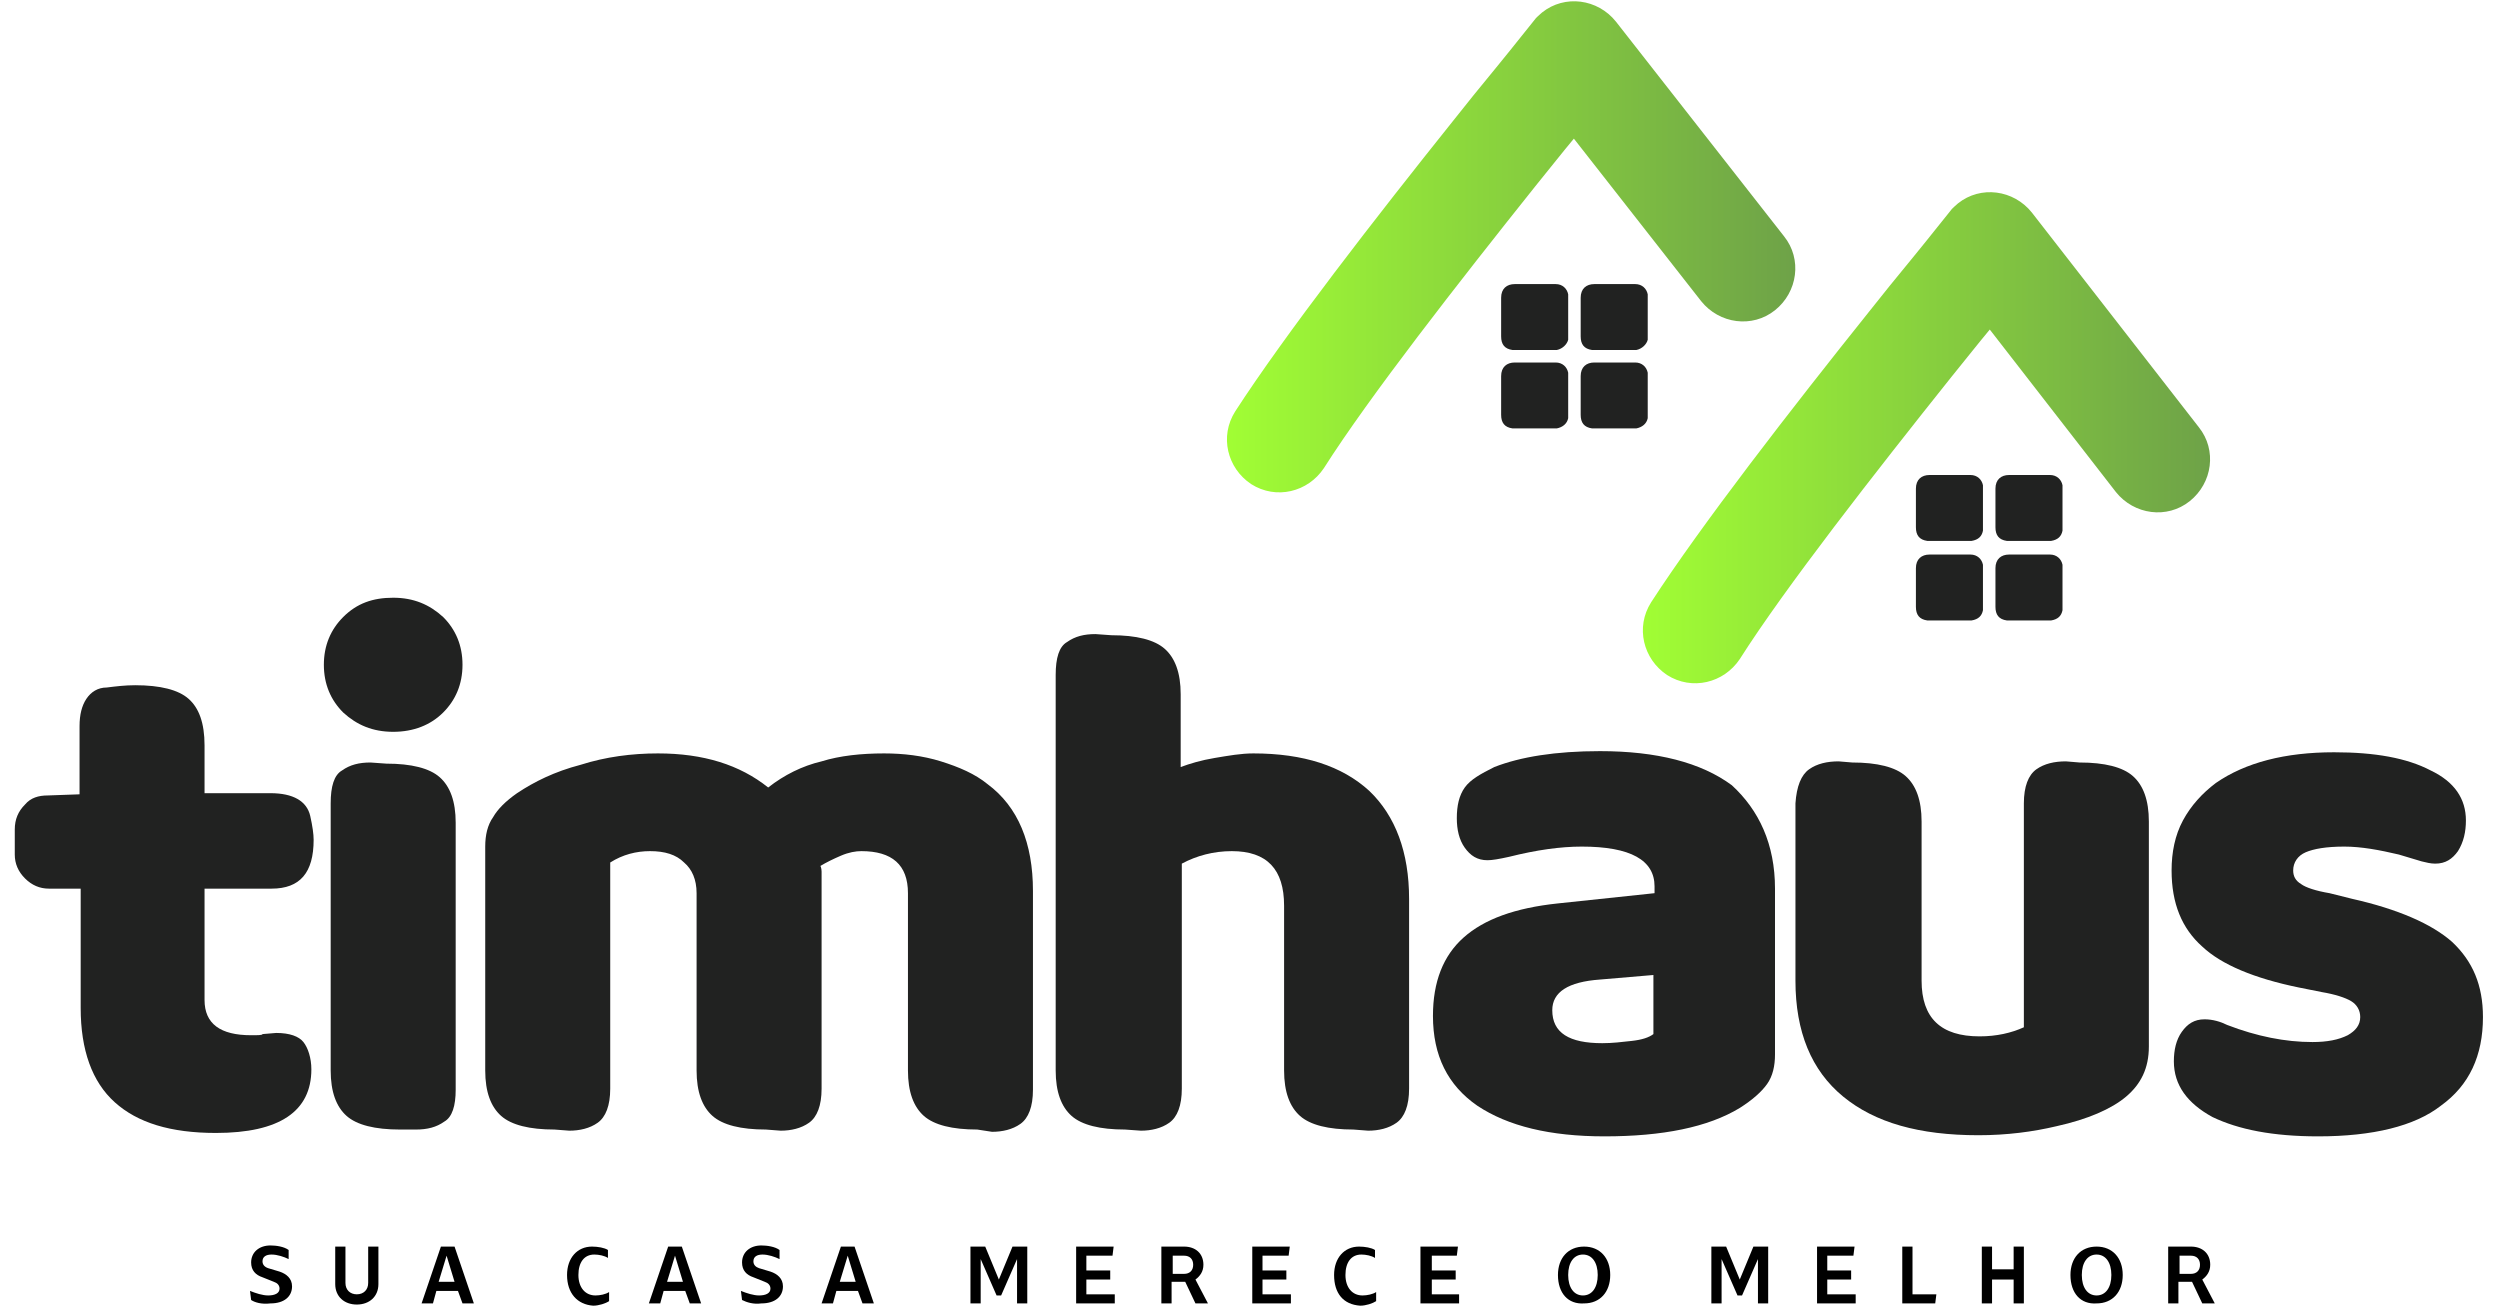 <svg width="220" height="115" viewBox="0 0 220 115" fill="none" xmlns="http://www.w3.org/2000/svg">
<path d="M2.2 70.8C2.7 70.2 3.4 70 4.2 70L7 69.9V63.9C7 62.9 7.2 62.1 7.6 61.5C8 60.9 8.6 60.5 9.4 60.5C10.2 60.4 11 60.3 11.9 60.3C14.1 60.3 15.7 60.7 16.6 61.5C17.5 62.3 18 63.6 18 65.6V69.8H23.8C25.8 69.8 27 70.5 27.3 71.8C27.5 72.7 27.6 73.4 27.6 73.9C27.6 76.8 26.4 78.2 23.9 78.2H18V88C18 90.1 19.4 91.1 22.1 91.1C22.7 91.1 23.1 91.1 23.1 91L24.3 90.9C25.5 90.9 26.3 91.2 26.7 91.7C27.1 92.2 27.4 93.1 27.4 94.1C27.4 97.8 24.6 99.7 19 99.7C15 99.7 12.1 98.8 10.1 97C8.1 95.2 7.1 92.4 7.1 88.7V78.2H4.3C3.5 78.2 2.8 77.9 2.2 77.3C1.6 76.7 1.3 76 1.3 75.2V73C1.3 72.1 1.6 71.4 2.2 70.8Z" fill="#212221"/>
<path d="M34.6 52.6C36.4 52.6 37.8 53.2 39 54.3C40.1 55.4 40.7 56.8 40.7 58.5C40.7 60.2 40.1 61.6 39 62.7C37.9 63.8 36.4 64.4 34.6 64.4C32.8 64.4 31.4 63.8 30.2 62.7C29.1 61.6 28.5 60.2 28.5 58.5C28.5 56.8 29.1 55.4 30.2 54.3C31.4 53.1 32.8 52.6 34.6 52.6ZM39.1 98.7C38.4 99.2 37.6 99.4 36.6 99.4H35.2C33 99.4 31.4 99 30.5 98.2C29.6 97.4 29.1 96.1 29.1 94.2V70.7C29.1 69.2 29.4 68.2 30.1 67.8C30.8 67.3 31.6 67.1 32.6 67.1L34 67.2C36.2 67.2 37.8 67.6 38.7 68.4C39.6 69.2 40.1 70.5 40.1 72.4V95.9C40.1 97.3 39.8 98.3 39.1 98.7Z" fill="#212221"/>
<path d="M72.3 67C73.9 66.5 75.8 66.3 77.8 66.3C79.5 66.3 81.2 66.5 82.8 67C84.4 67.5 85.8 68.1 86.9 69C89.6 71 90.9 74.2 90.9 78.4V95.9C90.9 97.4 90.5 98.4 89.8 98.9C89.1 99.4 88.2 99.6 87.3 99.6L86 99.4C83.8 99.4 82.2 99 81.3 98.2C80.4 97.4 79.9 96.1 79.9 94.2V78.6C79.9 76.1 78.5 74.9 75.8 74.9C75.3 74.9 74.7 75 74 75.3C73.3 75.6 72.7 75.9 72.2 76.2C72.2 76.2 72.3 76.4 72.3 76.7V95.8C72.3 97.3 71.9 98.3 71.2 98.8C70.5 99.3 69.6 99.5 68.7 99.5L67.4 99.4C65.2 99.4 63.6 99 62.7 98.2C61.8 97.4 61.3 96.1 61.3 94.2V78.6C61.3 77.4 60.9 76.5 60.2 75.9C59.5 75.2 58.5 74.9 57.2 74.9C56 74.9 54.8 75.2 53.7 75.9V95.8C53.7 97.3 53.3 98.3 52.6 98.8C51.9 99.3 51 99.5 50.1 99.5L48.8 99.4C46.6 99.4 45 99 44.1 98.2C43.2 97.4 42.7 96.1 42.7 94.2V74.5C42.7 73.5 42.9 72.6 43.4 71.9C43.8 71.2 44.5 70.5 45.5 69.8C47 68.8 48.8 67.9 51.1 67.3C53.3 66.6 55.6 66.3 57.9 66.3C61.9 66.3 65.1 67.3 67.6 69.3C69 68.2 70.6 67.4 72.3 67Z" fill="#212221"/>
<path d="M122.9 98.8C122.2 99.3 121.3 99.5 120.4 99.5L119.1 99.4C116.9 99.4 115.3 99 114.4 98.2C113.5 97.4 113 96.1 113 94.2V79.7C113 76.5 111.5 74.9 108.4 74.9C106.8 74.9 105.3 75.3 104 76V95.8C104 97.3 103.6 98.3 102.9 98.8C102.2 99.3 101.3 99.5 100.4 99.5L99 99.4C96.8 99.4 95.2 99 94.3 98.2C93.4 97.4 92.9 96.1 92.9 94.2V59.4C92.9 57.9 93.2 56.9 93.9 56.5C94.6 56 95.4 55.8 96.4 55.8L97.8 55.9C100 55.9 101.6 56.3 102.5 57.1C103.4 57.9 103.9 59.2 103.9 61.1V67.5C104.7 67.2 105.7 66.9 106.9 66.7C108.1 66.5 109.2 66.3 110.3 66.3C114.7 66.3 118.1 67.4 120.5 69.6C122.8 71.8 124 75 124 79.1V95.8C124 97.3 123.6 98.3 122.9 98.8Z" fill="#212221"/>
<path d="M156.2 78.2V92.8C156.2 93.8 156 94.7 155.5 95.4C155 96.1 154.2 96.8 153.1 97.5C150.3 99.2 146.3 100 141.2 100C136.4 100 132.7 99.1 130 97.3C127.4 95.5 126.1 92.9 126.1 89.4C126.1 86.4 127 84.1 128.8 82.5C130.6 80.9 133.3 79.9 137.1 79.5L145.6 78.6V78C145.6 75.7 143.5 74.5 139.2 74.5C137.3 74.5 135.2 74.8 132.8 75.4C131.9 75.6 131.3 75.7 130.9 75.7C130 75.7 129.4 75.3 128.9 74.6C128.4 73.9 128.2 73 128.2 72C128.2 70.9 128.4 70 128.9 69.3C129.4 68.6 130.3 68.1 131.5 67.5C133.8 66.6 136.9 66.1 140.8 66.1C145.8 66.1 149.7 67.1 152.4 69.1C154.8 71.3 156.2 74.3 156.2 78.2ZM145.5 91V85.8L140.8 86.2C138 86.4 136.6 87.3 136.6 88.9C136.6 90.9 138.1 91.8 141 91.8C141.9 91.8 142.7 91.7 143.6 91.6C144.5 91.5 145.1 91.3 145.5 91Z" fill="#212221"/>
<path d="M159.2 67.7C159.9 67.2 160.8 67 161.8 67L163 67.1C165.2 67.1 166.8 67.5 167.7 68.3C168.6 69.1 169.1 70.4 169.1 72.3V86.3C169.1 89.6 170.8 91.2 174.2 91.2C175.7 91.2 177 90.9 178.1 90.4V70.7C178.1 69.2 178.5 68.2 179.2 67.7C179.9 67.2 180.8 67 181.8 67L183 67.1C185.2 67.1 186.8 67.5 187.7 68.3C188.6 69.1 189.1 70.4 189.1 72.3V92.1C189.1 94 188.4 95.4 187.1 96.5C185.8 97.6 183.7 98.5 181 99.1C178.9 99.6 176.6 99.9 174.1 99.9C168.9 99.9 165 98.8 162.2 96.5C159.4 94.2 158 90.8 158 86.3V70.7C158.1 69.2 158.5 68.2 159.2 67.7Z" fill="#212221"/>
<path d="M204 100C200 100 197 99.4 194.7 98.3C192.5 97.1 191.3 95.5 191.3 93.4C191.3 92.4 191.5 91.5 192 90.8C192.5 90.1 193.1 89.7 194 89.7C194.7 89.7 195.4 89.9 196 90.2C198.6 91.2 201.1 91.7 203.5 91.7C204.8 91.7 205.8 91.5 206.6 91.1C207.3 90.7 207.7 90.2 207.7 89.5C207.7 88.9 207.4 88.4 206.9 88.1C206.4 87.8 205.5 87.5 204.3 87.3L202.3 86.9C198.4 86.1 195.5 84.9 193.8 83.3C192 81.7 191.1 79.5 191.1 76.6C191.1 75 191.4 73.5 192.1 72.2C192.8 70.9 193.8 69.8 195 68.9C197.6 67.1 201.1 66.2 205.4 66.2C209 66.2 211.8 66.7 213.9 67.8C216 68.8 217 70.3 217 72.2C217 73.2 216.8 74.1 216.3 74.9C215.8 75.6 215.2 76 214.3 76C213.9 76 213.5 75.9 213.1 75.8L211.1 75.2C209.4 74.8 207.8 74.5 206.3 74.5C204.7 74.5 203.6 74.7 202.9 75C202.2 75.3 201.8 75.9 201.8 76.6C201.8 77.1 202 77.5 202.5 77.8C202.9 78.1 203.8 78.4 205 78.6L207 79.1C211 80 214 81.3 215.8 82.9C217.6 84.6 218.5 86.7 218.5 89.5C218.5 92.9 217.3 95.5 214.8 97.3C212.5 99.1 208.8 100 204 100Z" fill="#212221"/>
<path d="M157 20.8C158.6 22.8 158.2 25.7 156.2 27.3C154.2 28.9 151.3 28.5 149.7 26.5L138.5 12.2C137.5 13.4 136.4 14.8 135.1 16.4C128.4 24.8 120.5 34.9 116.5 41.2C115.1 43.3 112.3 44 110.1 42.6C108 41.2 107.3 38.4 108.7 36.2C113.1 29.4 121.1 19.1 127.9 10.6C129 9.2 130.3 7.6 131.7 5.9C133.5 3.7 134.5 2.4 135 1.8C135.2 1.5 135.5 1.3 135.7 1.1C137.7 -0.5 140.6 -0.1 142.2 1.9L157 20.8Z" fill="url(#paint0_linear)"/>
<path d="M193.5 37.6C195.1 39.6 194.7 42.5 192.7 44.1C190.7 45.7 187.8 45.3 186.2 43.3L175.1 29C174.1 30.2 173 31.6 171.7 33.2C165 41.6 157.1 51.7 153.1 58C151.7 60.1 148.9 60.8 146.7 59.4C144.6 58 143.9 55.2 145.3 53C149.7 46.2 157.7 35.9 164.5 27.4C165.6 26 166.9 24.4 168.3 22.7C170.1 20.5 171.1 19.2 171.6 18.6C171.8 18.3 172.1 18.1 172.3 17.9C174.3 16.3 177.2 16.7 178.8 18.7L193.5 37.6Z" fill="url(#paint1_linear)"/>
<path d="M173.5 47.6C172.2 47.6 170.9 47.6 169.6 47.6C168.9 47.5 168.6 47.1 168.6 46.4C168.6 45.3 168.6 44.1 168.6 43C168.6 42.2 169.1 41.8 169.8 41.8C171 41.8 172.2 41.8 173.4 41.8C174 41.8 174.4 42.2 174.5 42.7C174.5 44 174.5 45.4 174.5 46.7C174.4 47.2 174.1 47.5 173.5 47.6Z" fill="#212221"/>
<path d="M180.5 47.6C179.2 47.6 177.9 47.6 176.6 47.6C175.9 47.5 175.6 47.1 175.6 46.4C175.6 45.3 175.6 44.1 175.6 43C175.6 42.2 176.1 41.8 176.8 41.8C178 41.8 179.2 41.8 180.4 41.8C181 41.8 181.4 42.2 181.5 42.7C181.5 44 181.5 45.4 181.5 46.7C181.4 47.2 181.1 47.5 180.5 47.6Z" fill="#212221"/>
<path d="M173.5 54.6C172.2 54.6 170.9 54.6 169.6 54.6C168.9 54.5 168.6 54.1 168.6 53.4C168.6 52.3 168.6 51.1 168.6 50C168.6 49.2 169.1 48.8 169.8 48.8C171 48.8 172.2 48.8 173.4 48.8C174 48.8 174.4 49.2 174.5 49.7C174.5 51 174.5 52.4 174.5 53.7C174.4 54.2 174.1 54.5 173.5 54.6Z" fill="#212221"/>
<path d="M180.5 54.6C179.2 54.6 177.9 54.6 176.6 54.6C175.9 54.5 175.6 54.1 175.6 53.4C175.6 52.3 175.6 51.1 175.6 50C175.6 49.2 176.1 48.8 176.8 48.8C178 48.8 179.2 48.8 180.4 48.8C181 48.8 181.4 49.2 181.5 49.7C181.5 51 181.5 52.4 181.5 53.7C181.4 54.2 181.1 54.5 180.5 54.6Z" fill="#212221"/>
<path d="M137 30.8C135.7 30.8 134.4 30.8 133.1 30.8C132.4 30.7 132.1 30.3 132.1 29.6C132.1 28.5 132.1 27.3 132.1 26.2C132.1 25.4 132.6 25 133.3 25C134.5 25 135.7 25 136.9 25C137.5 25 137.9 25.4 138 25.9C138 27.2 138 28.6 138 29.9C137.9 30.3 137.5 30.7 137 30.8Z" fill="#212221"/>
<path d="M144 30.8C142.7 30.8 141.4 30.8 140.1 30.8C139.4 30.7 139.1 30.3 139.1 29.6C139.1 28.5 139.1 27.3 139.1 26.2C139.1 25.4 139.6 25 140.3 25C141.5 25 142.7 25 143.9 25C144.5 25 144.9 25.4 145 25.9C145 27.2 145 28.6 145 29.9C144.9 30.3 144.5 30.7 144 30.8Z" fill="#212221"/>
<path d="M137 37.7C135.7 37.7 134.4 37.7 133.1 37.7C132.4 37.6 132.1 37.2 132.1 36.5C132.1 35.4 132.1 34.2 132.1 33.1C132.1 32.3 132.6 31.9 133.3 31.9C134.5 31.9 135.7 31.9 136.9 31.9C137.5 31.9 137.9 32.3 138 32.8C138 34.1 138 35.5 138 36.8C137.9 37.3 137.5 37.6 137 37.7Z" fill="#212221"/>
<path d="M144 37.7C142.7 37.7 141.4 37.7 140.1 37.7C139.4 37.6 139.1 37.2 139.1 36.5C139.1 35.4 139.1 34.2 139.1 33.1C139.1 32.3 139.6 31.9 140.3 31.9C141.5 31.9 142.7 31.9 143.9 31.9C144.5 31.9 144.9 32.3 145 32.8C145 34.1 145 35.5 145 36.8C144.9 37.3 144.5 37.6 144 37.7Z" fill="#212221"/>
<path d="M22.1 114.4L22 113.6C22.5 113.8 23.1 114 23.6 114C24.2 114 24.6 113.8 24.6 113.4C24.6 113.1 24.4 112.9 24.1 112.8L23.1 112.4C22.5 112.2 22.1 111.8 22.1 111.1C22.1 110.2 22.8 109.6 23.8 109.6C24.3 109.6 25 109.7 25.4 110V110.8C25 110.6 24.4 110.4 23.9 110.4C23.4 110.4 23.1 110.6 23.1 111C23.1 111.3 23.3 111.5 23.6 111.6L24.6 111.9C25.2 112.1 25.7 112.5 25.7 113.2C25.7 114.1 25 114.7 23.8 114.7C23 114.8 22.4 114.6 22.1 114.4Z" fill="black"/>
<path d="M29.5 113V109.7H30.4V112.9C30.4 113.5 30.8 113.9 31.4 113.9C32 113.9 32.4 113.5 32.4 112.9V109.7H33.3V113C33.3 114.1 32.5 114.8 31.4 114.8C30.3 114.8 29.5 114.1 29.5 113Z" fill="black"/>
<path d="M40.3 113.6H38.4L38.1 114.7H37.1L38.8 109.7H40L41.7 114.7H40.7L40.3 113.6ZM40 112.8L39.3 110.5L38.6 112.8H40Z" fill="black"/>
<path d="M49.9 112.2C49.9 110.7 50.8 109.7 52.1 109.7C52.6 109.7 53.2 109.8 53.5 110V110.7C53.2 110.5 52.7 110.4 52.3 110.4C51.4 110.4 50.9 111.1 50.9 112.2C50.9 113.3 51.5 114 52.4 114C52.8 114 53.3 113.9 53.6 113.7V114.5C53.3 114.7 52.7 114.9 52.2 114.9C50.8 114.8 49.9 113.8 49.9 112.2Z" fill="black"/>
<path d="M60.3 113.6H58.4L58.1 114.7H57.1L58.8 109.7H60L61.7 114.7H60.7L60.3 113.6ZM60.1 112.8L59.4 110.5L58.7 112.8H60.1Z" fill="black"/>
<path d="M65.3 114.4L65.2 113.6C65.7 113.8 66.3 114 66.8 114C67.4 114 67.8 113.8 67.8 113.4C67.8 113.1 67.6 112.9 67.3 112.8L66.3 112.4C65.7 112.2 65.3 111.8 65.3 111.1C65.3 110.2 66 109.6 67 109.6C67.5 109.6 68.2 109.7 68.6 110V110.8C68.2 110.6 67.6 110.4 67.1 110.4C66.6 110.4 66.3 110.6 66.3 111C66.3 111.3 66.5 111.5 66.8 111.6L67.8 111.9C68.4 112.1 68.9 112.5 68.9 113.2C68.9 114.1 68.2 114.7 67 114.7C66.3 114.8 65.7 114.6 65.3 114.4Z" fill="black"/>
<path d="M75.5 113.6H73.6L73.3 114.7H72.3L74 109.7H75.2L76.9 114.7H75.9L75.5 113.6ZM75.3 112.8L74.6 110.5L73.9 112.8H75.3Z" fill="black"/>
<path d="M90.4 109.7V114.7H89.5V110.8L88.1 114H87.7L86.3 110.8V114.7H85.4V109.7H86.7L87.9 112.6L89.1 109.7H90.4Z" fill="black"/>
<path d="M98.1 113.9V114.7H94.7V109.7H98L97.9 110.5H95.6V111.8H97.7V112.6H95.6V113.9H98.1V113.9Z" fill="black"/>
<path d="M105.2 114.7L104.3 112.8C104.2 112.8 104.2 112.8 104.1 112.8H103.1V114.7H102.2V109.7H104.2C105.2 109.7 105.9 110.3 105.9 111.3C105.9 111.9 105.6 112.3 105.2 112.6L106.3 114.7H105.2V114.7ZM104.2 112.1C104.7 112.1 105 111.8 105 111.3C105 110.8 104.7 110.5 104.2 110.5H103.2V112.1H104.2Z" fill="black"/>
<path d="M113.6 113.9V114.7H110.2V109.7H113.5L113.4 110.5H111.1V111.8H113.2V112.6H111.1V113.9H113.6V113.9Z" fill="black"/>
<path d="M117.4 112.2C117.4 110.7 118.3 109.7 119.6 109.7C120.1 109.7 120.7 109.8 121 110V110.7C120.7 110.5 120.2 110.4 119.8 110.4C118.9 110.4 118.4 111.1 118.4 112.2C118.4 113.3 119 114 119.9 114C120.3 114 120.8 113.9 121.1 113.7V114.5C120.8 114.7 120.2 114.9 119.7 114.9C118.2 114.8 117.4 113.8 117.4 112.2Z" fill="black"/>
<path d="M128.4 113.9V114.7H125V109.7H128.3L128.2 110.5H126V111.8H128.1V112.6H126V113.9H128.4V113.9Z" fill="black"/>
<path d="M137.1 112.2C137.1 110.7 138 109.7 139.4 109.7C140.8 109.7 141.7 110.7 141.7 112.2C141.7 113.7 140.8 114.7 139.4 114.7C138 114.8 137.1 113.8 137.1 112.2ZM140.6 112.2C140.6 111.1 140.1 110.4 139.3 110.4C138.5 110.4 138 111.1 138 112.2C138 113.3 138.5 114 139.3 114C140.1 114 140.6 113.3 140.6 112.2Z" fill="black"/>
<path d="M155.6 109.7V114.7H154.7V110.8L153.3 114H152.9L151.5 110.8V114.7H150.6V109.7H151.9L153.1 112.6L154.3 109.7H155.6Z" fill="black"/>
<path d="M163.3 113.9V114.7H159.9V109.7H163.2L163.1 110.5H160.8V111.8H162.9V112.6H160.8V113.9H163.3V113.9Z" fill="black"/>
<path d="M170.4 113.9L170.3 114.7H167.4V109.7H168.3V113.9H170.4Z" fill="black"/>
<path d="M178.1 109.7V114.7H177.2V112.6H175.3V114.7H174.4V109.7H175.3V111.7H177.2V109.7H178.1Z" fill="black"/>
<path d="M182.2 112.2C182.2 110.7 183.1 109.7 184.5 109.7C185.9 109.7 186.8 110.7 186.8 112.2C186.8 113.7 185.9 114.7 184.5 114.7C183.1 114.8 182.2 113.8 182.2 112.2ZM185.8 112.2C185.8 111.1 185.3 110.4 184.5 110.4C183.7 110.4 183.2 111.1 183.2 112.2C183.2 113.3 183.7 114 184.5 114C185.3 114 185.8 113.3 185.8 112.2Z" fill="black"/>
<path d="M193.8 114.7L192.9 112.8C192.8 112.8 192.8 112.8 192.7 112.8H191.7V114.7H190.8V109.7H192.8C193.8 109.7 194.5 110.3 194.5 111.3C194.5 111.9 194.2 112.3 193.8 112.6L194.9 114.7H193.8V114.7ZM192.8 112.1C193.3 112.1 193.6 111.8 193.6 111.3C193.6 110.8 193.3 110.5 192.8 110.5H191.8V112.1H192.8Z" fill="black"/>
<defs>
<linearGradient id="paint0_linear" x1="107.97" y1="21.796" x2="157.958" y2="21.796" gradientUnits="userSpaceOnUse">
<stop stop-color="#A1FE34"/>
<stop offset="1" stop-color="#6EA248"/>
</linearGradient>
<linearGradient id="paint1_linear" x1="144.515" y1="38.587" x2="194.503" y2="38.587" gradientUnits="userSpaceOnUse">
<stop stop-color="#A1FE34"/>
<stop offset="1" stop-color="#6EA248"/>
</linearGradient>
</defs>
</svg>
